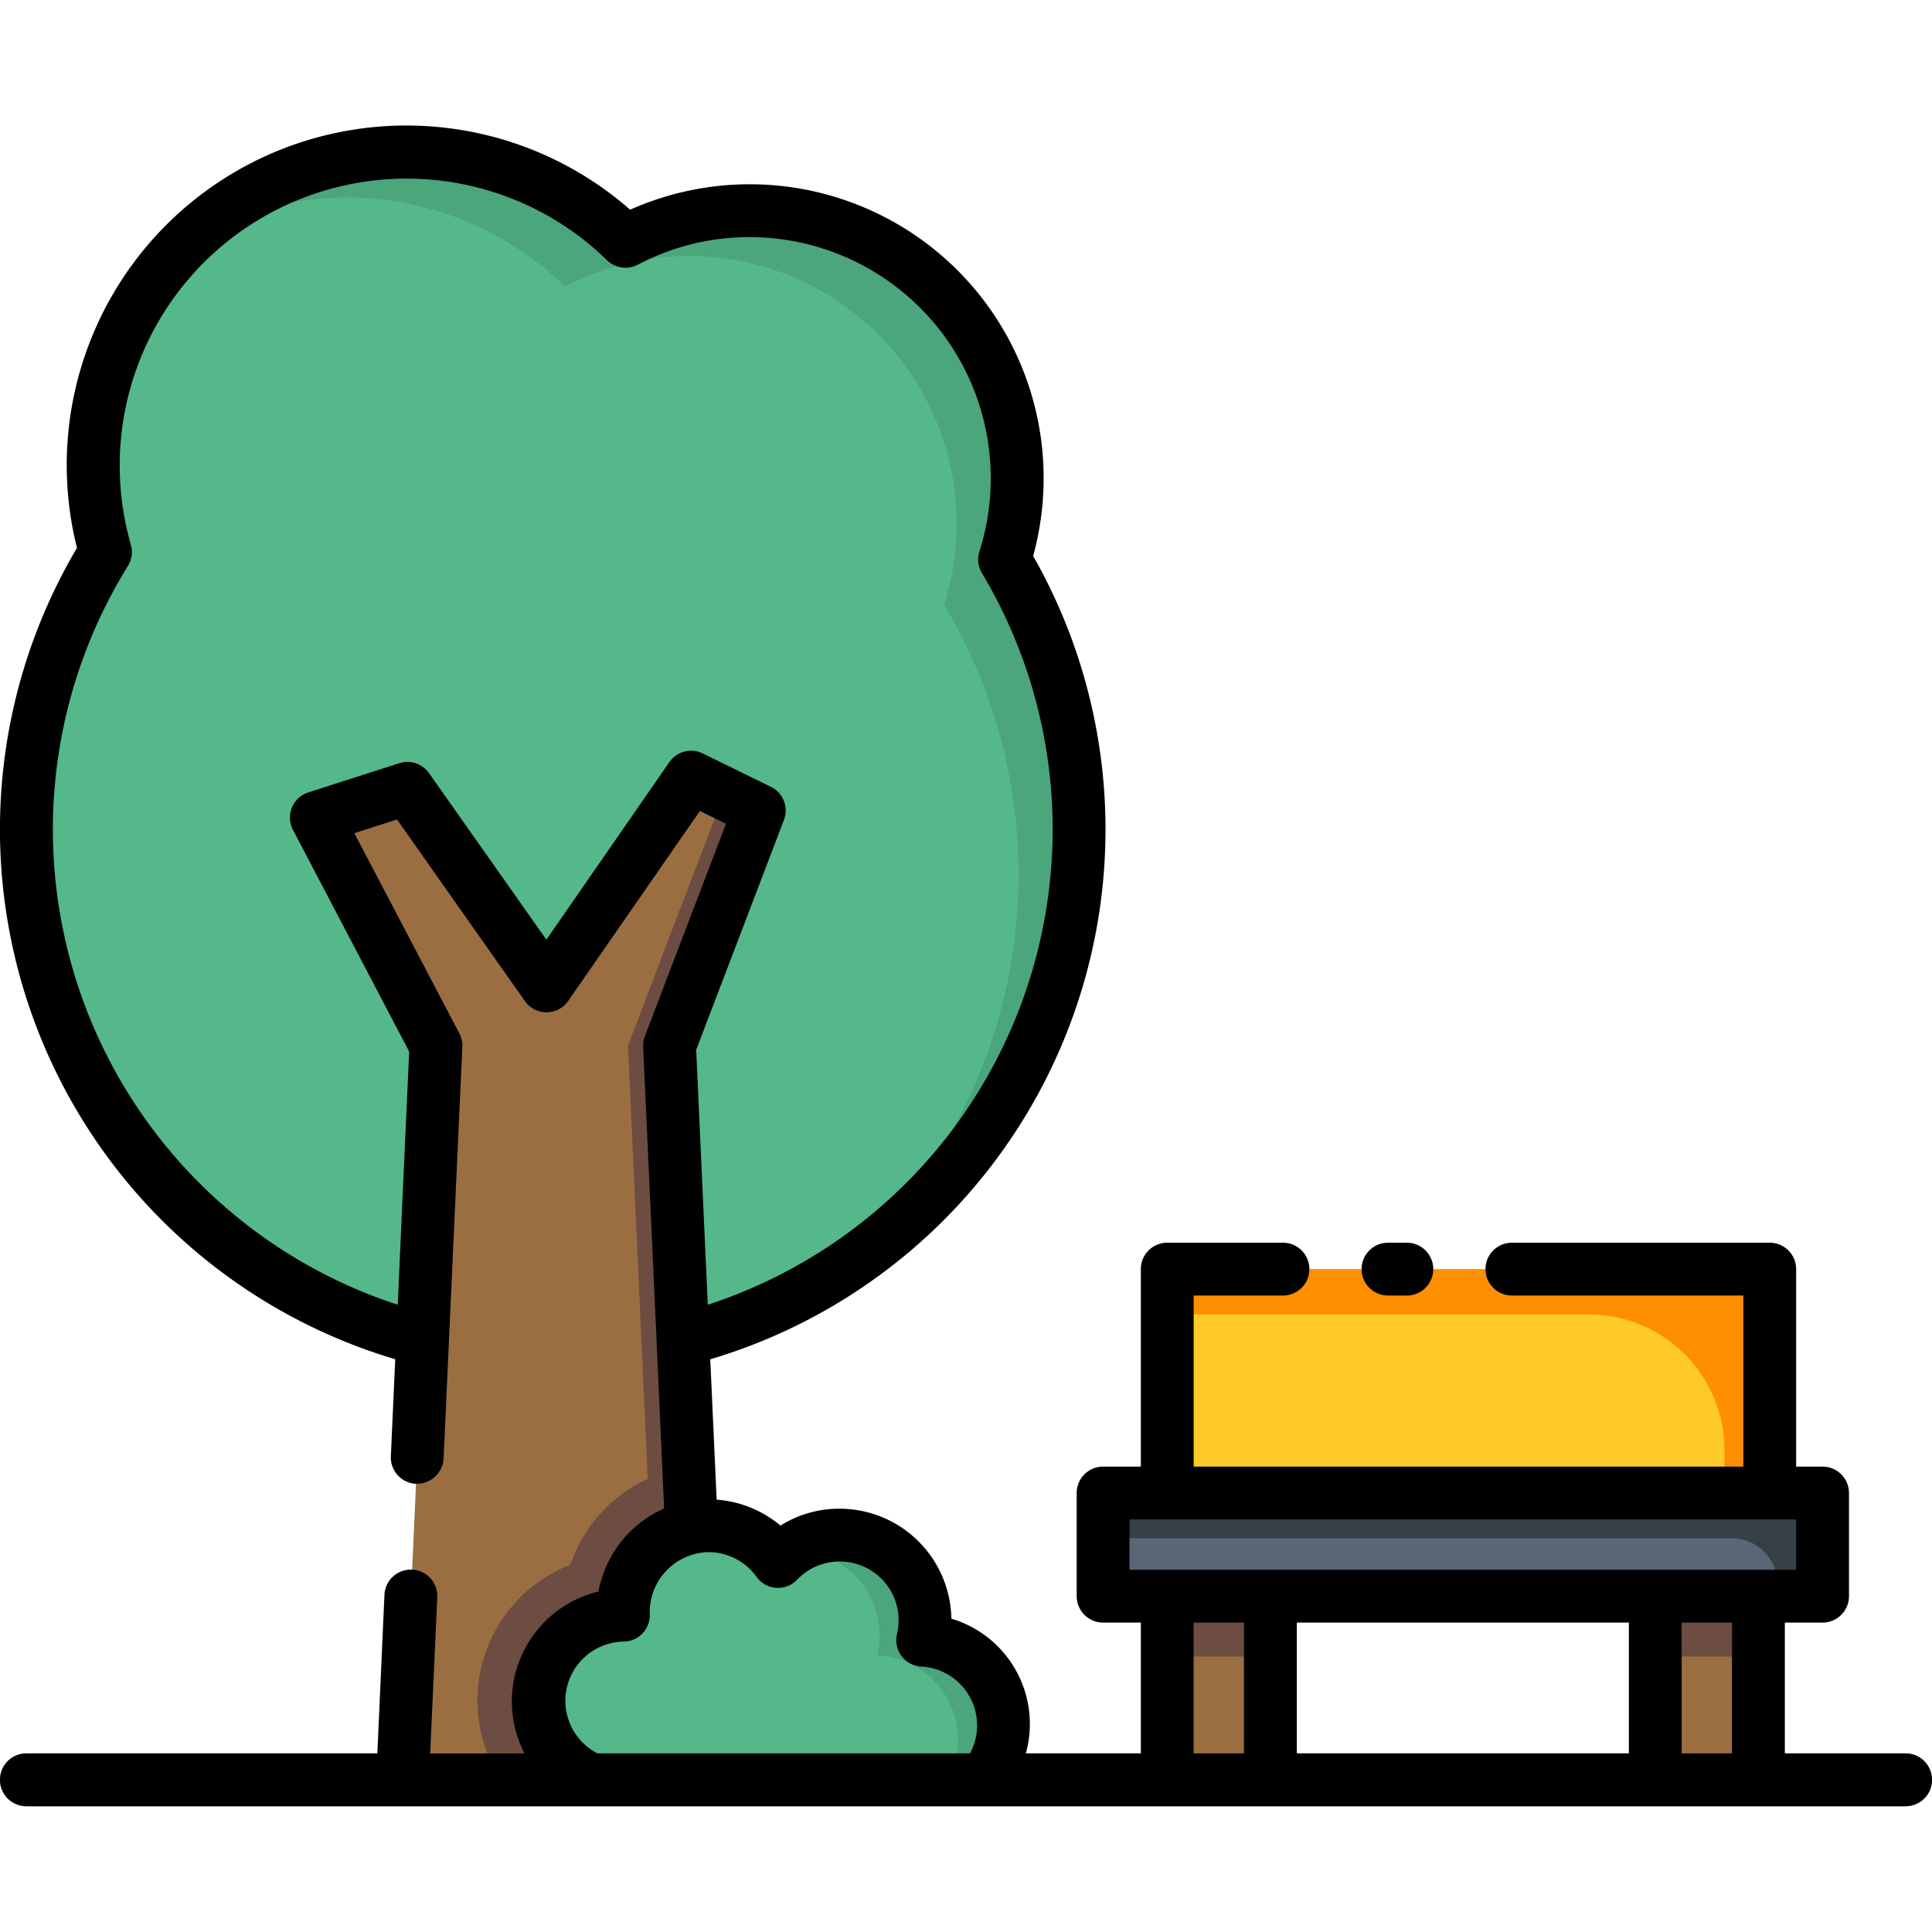 <?xml version="1.0" encoding="UTF-8"?> <svg xmlns="http://www.w3.org/2000/svg" id="Layer_1" height="512" viewBox="0 0 128 128" width="512" data-name="Layer 1"> <path d="m35.63 112.666a5.658 5.658 0 0 1 5.658-5.658h.012c0-.089-.013-.177-.013-.268a5.66 5.66 0 0 1 4.523-5.54l-1.451-31.927 5.941-15.573-4.514-2.211-9.58 13.822-9.213-13.082-6.034 1.935 7.923 15.109-2.211 48.644h12.516a5.656 5.656 0 0 1 -3.557-5.251z" fill="#9b6e42"></path> <path d="m50.3 53.7-2.317-1.135-6.375 16.7 1.452 31.935a5.66 5.66 0 0 0 -4.522 5.544c0 .09.009.178.013.268h-.013a5.656 5.656 0 0 0 -2.1 10.908h2.75a5.656 5.656 0 0 1 2.1-10.908h.012c0-.089-.013-.177-.013-.268a5.66 5.66 0 0 1 4.523-5.544l-1.451-31.927z" fill="#6d4c41"></path> <path d="m35.63 112.666a5.658 5.658 0 0 1 5.658-5.658h.012c0-.089-.013-.177-.013-.268a5.66 5.66 0 0 1 4.523-5.54l-.183-4.018a9.682 9.682 0 0 0 -7.837 6.485 9.649 9.649 0 0 0 -4.6 14.253h6a5.656 5.656 0 0 1 -3.56-5.254z" fill="#6d4c41"></path> <path d="m77.333 105.75h6.833v12.167h-6.833z" fill="#9b6e42"></path> <path d="m109.667 105.75h6.833v12.167h-6.833z" fill="#9b6e42"></path> <path d="m109.667 105.75h6.833v4h-6.833z" fill="#6d4c41"></path> <path d="m77.333 105.75h6.833v4h-6.833z" fill="#6d4c41"></path> <path d="m73.083 98.917h47.667v6.833h-47.667z" fill="#596675"></path> <path d="m73.083 98.917v3h41.665a3 3 0 0 1 3 3v.831h3v-6.831z" fill="#373f47"></path> <path d="m77.333 84.083h39.917v14.833h-39.917z" fill="#ffca28"></path> <path d="m77.333 84.083v3h27.915a9 9 0 0 1 9 9v2.831h3v-14.831z" fill="#ff8f00"></path> <path d="m66.557 37.064a17.723 17.723 0 0 0 -25.12-21.078 20.75 20.75 0 0 0 -34.45 20.586 34.873 34.873 0 0 0 21.013 52.169l.885-19.468-7.926-15.109 6.034-1.935 9.213 13.082 9.581-13.819 4.513 2.208-5.942 15.57.885 19.468a34.877 34.877 0 0 0 21.314-51.674z" fill="#54b88b"></path> <path d="m66.557 37.064a17.723 17.723 0 0 0 -25.12-21.078 20.726 20.726 0 0 0 -28.853-.116 20.705 20.705 0 0 1 24.85 3.117 17.728 17.728 0 0 1 25.12 21.078 34.859 34.859 0 0 1 -7.1 44.223 34.868 34.868 0 0 0 11.1-47.225z" fill="#4ba57d"></path> <path d="m39.187 117.917h25.992a5.652 5.652 0 0 0 -4.054-9.251 5.652 5.652 0 0 0 -9.583-5.215 5.654 5.654 0 0 0 -10.255 3.29c0 .09.009.178.013.268h-.013a5.656 5.656 0 0 0 -2.1 10.908z" fill="#54b88b"></path> <path d="m38.286 108.009h.014c0-.046 0-.092-.007-.137-.077.048-.154.1-.229.148.074-.003.147-.011.222-.011z" fill="#4ba57d"></path> <path d="m61.125 108.666a5.651 5.651 0 0 0 -8.724-5.949c.074 0 .146-.011.221-.011a5.64 5.64 0 0 1 5.5 6.961 5.626 5.626 0 0 1 4.7 8.25h2.355a5.652 5.652 0 0 0 -4.054-9.251z" fill="#4ba57d"></path> <path d="m126.25 119.667h-124.5a1.75 1.75 0 0 1 0-3.5h124.5a1.75 1.75 0 0 1 0 3.5z" fill="#9b6e42"></path> <path d="m126.25 116.167h-8v-8.667h2.5a1.75 1.75 0 0 0 1.75-1.75v-6.833a1.75 1.75 0 0 0 -1.75-1.75h-1.75v-13.084a1.75 1.75 0 0 0 -1.75-1.75h-17.083a1.75 1.75 0 1 0 0 3.5h15.333v11.334h-36.417v-11.334h5.917a1.75 1.75 0 0 0 0-3.5h-7.667a1.75 1.75 0 0 0 -1.75 1.75v13.084h-2.5a1.75 1.75 0 0 0 -1.75 1.75v6.833a1.75 1.75 0 0 0 1.75 1.75h2.5v8.667h-7.619a7.277 7.277 0 0 0 -4.932-8.925 7.416 7.416 0 0 0 -7.407-7.287 7.329 7.329 0 0 0 -3.916 1.119 7.425 7.425 0 0 0 -4.229-1.717l-.423-9.3a36.626 36.626 0 0 0 21.392-53.222 19.472 19.472 0 0 0 -26.7-22.942 22.5 22.5 0 0 0 -36.649 22.407 36.624 36.624 0 0 0 21.086 53.754l-.292 6.426a1.75 1.75 0 0 0 1.669 1.827 1.784 1.784 0 0 0 1.827-1.669l.355-7.819.885-19.467a1.746 1.746 0 0 0 -.2-.892l-6.954-13.26 2.827-.907 8.473 12.031a1.749 1.749 0 0 0 1.431.742h.007a1.751 1.751 0 0 0 1.432-.753l8.724-12.583 1.729.847-5.374 14.072a1.747 1.747 0 0 0 -.113.7l.888 19.47.5 11.123a7.506 7.506 0 0 0 -4.35 5.5 7.492 7.492 0 0 0 -4.9 10.727h-6.25l.471-10.348a1.75 1.75 0 0 0 -3.5-.158l-.471 10.504h-23.25a1.75 1.75 0 0 0 0 3.5h124.5a1.75 1.75 0 0 0 0-3.5zm-51.417-15.5h44.167v3.333h-44.167zm33.084 6.833v8.667h-22v-8.667zm-55.98-53.173a1.749 1.749 0 0 0 -.865-2.2l-4.515-2.211a1.75 1.75 0 0 0 -2.208.574l-8.149 11.766-7.776-11.034a1.749 1.749 0 0 0 -1.965-.658l-6.034 1.936a1.75 1.75 0 0 0 -1.016 2.479l7.7 14.69-.759 16.774a33.126 33.126 0 0 1 -17.877-48.943 1.75 1.75 0 0 0 .2-1.4 19.008 19.008 0 0 1 31.544-18.86 1.749 1.749 0 0 0 2.034.3 15.783 15.783 0 0 1 7.408-1.829 15.98 15.98 0 0 1 15.23 20.823 1.757 1.757 0 0 0 .166 1.43 33.128 33.128 0 0 1 -18.163 48.479l-.768-16.886zm-12.356 61.84a3.923 3.923 0 0 1 1.721-7.408 1.75 1.75 0 0 0 1.747-1.846 3.976 3.976 0 0 1 3.9-4.08 3.92 3.92 0 0 1 3.175 1.639 1.75 1.75 0 0 0 2.686.19 3.869 3.869 0 0 1 2.817-1.207 3.89 3.89 0 0 1 3.8 4.806 1.749 1.749 0 0 0 1.609 2.152 3.9 3.9 0 0 1 3.228 5.754zm39.5 0v-8.667h3.334v8.667zm32.334 0v-8.667h3.333v8.667z"></path> <path d="m91.959 85.833h1.249a1.75 1.75 0 0 0 0-3.5h-1.249a1.75 1.75 0 0 0 0 3.5z"></path> </svg> 